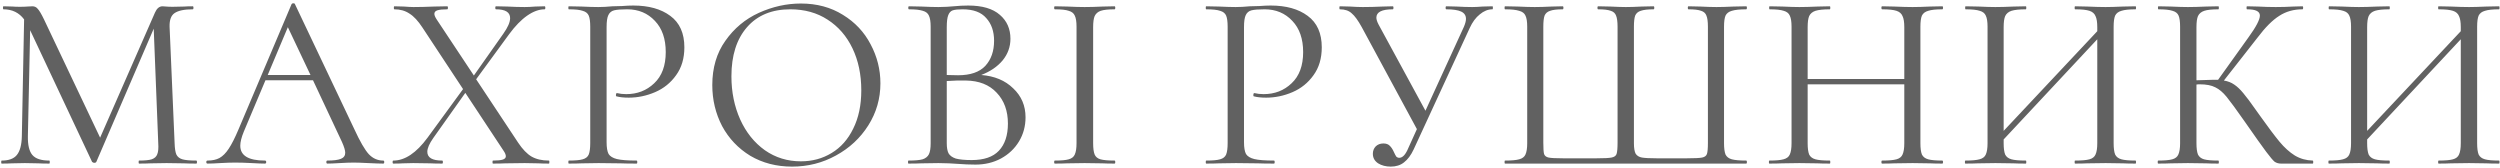 <svg width="596" height="40" viewBox="0 0 596 40" fill="none" xmlns="http://www.w3.org/2000/svg">
<path d="M46.787 38.28C46.907 38.28 46.967 38.4 46.967 38.64C46.967 38.88 46.907 39 46.787 39C45.547 39 44.567 38.98 43.847 38.94L39.707 38.88L35.867 38.94C35.227 38.98 34.327 39 33.167 39C33.087 39 33.047 38.88 33.047 38.64C33.047 38.4 33.087 38.28 33.167 38.28C34.527 38.28 35.527 38.18 36.167 37.98C36.847 37.74 37.287 37.34 37.487 36.78C37.727 36.22 37.807 35.34 37.727 34.14L36.647 6.84L22.967 38.58C22.887 38.74 22.727 38.82 22.487 38.82C22.287 38.82 22.107 38.74 21.947 38.58L7.187 7.2L6.647 32.46C6.607 34.58 6.967 36.08 7.727 36.96C8.487 37.84 9.827 38.28 11.747 38.28C11.827 38.28 11.867 38.4 11.867 38.64C11.867 38.88 11.827 39 11.747 39C10.627 39 9.767 38.98 9.167 38.94L5.927 38.88L2.807 38.94C2.247 38.98 1.447 39 0.407 39C0.327 39 0.287 38.88 0.287 38.64C0.287 38.4 0.327 38.28 0.407 38.28C2.087 38.28 3.287 37.84 4.007 36.96C4.767 36.04 5.167 34.54 5.207 32.46L5.747 4.62C4.547 3.02 2.907 2.22 0.827 2.22C0.747 2.22 0.707 2.1 0.707 1.86C0.707 1.62 0.747 1.5 0.827 1.5L3.047 1.56C3.447 1.6 4.007 1.62 4.727 1.62C5.447 1.62 6.047 1.6 6.527 1.56C7.047 1.52 7.447 1.5 7.727 1.5C8.247 1.5 8.667 1.7 8.987 2.1C9.347 2.46 9.847 3.3 10.487 4.62L23.867 32.82L36.947 3C37.387 2 37.987 1.5 38.747 1.5C38.947 1.5 39.227 1.52 39.587 1.56C39.987 1.6 40.507 1.62 41.147 1.62L43.967 1.56C44.407 1.52 45.067 1.5 45.947 1.5C46.067 1.5 46.127 1.62 46.127 1.86C46.127 2.1 46.067 2.22 45.947 2.22C43.947 2.22 42.507 2.52 41.627 3.12C40.787 3.68 40.387 4.76 40.427 6.36L41.627 34.14C41.667 35.38 41.807 36.28 42.047 36.84C42.327 37.4 42.807 37.78 43.487 37.98C44.167 38.18 45.267 38.28 46.787 38.28ZM91.363 38.28C91.523 38.28 91.603 38.4 91.603 38.64C91.603 38.88 91.523 39 91.363 39C90.603 39 89.423 38.96 87.823 38.88C86.223 38.8 85.063 38.76 84.343 38.76C83.463 38.76 82.343 38.8 80.983 38.88C79.703 38.96 78.723 39 78.043 39C77.883 39 77.803 38.88 77.803 38.64C77.803 38.4 77.883 38.28 78.043 38.28C79.523 38.28 80.603 38.14 81.283 37.86C81.963 37.58 82.303 37.1 82.303 36.42C82.303 35.86 82.043 35 81.523 33.84L74.623 19.14H63.283L58.123 31.38C57.563 32.74 57.283 33.86 57.283 34.74C57.283 37.1 59.243 38.28 63.163 38.28C63.363 38.28 63.463 38.4 63.463 38.64C63.463 38.88 63.363 39 63.163 39C62.443 39 61.403 38.96 60.043 38.88C58.523 38.8 57.203 38.76 56.083 38.76C55.043 38.76 53.843 38.8 52.483 38.88C51.283 38.96 50.283 39 49.483 39C49.283 39 49.183 38.88 49.183 38.64C49.183 38.4 49.283 38.28 49.483 38.28C50.603 38.28 51.543 38.08 52.303 37.68C53.103 37.24 53.843 36.5 54.523 35.46C55.243 34.38 56.023 32.84 56.863 30.84L69.523 0.96C69.603 0.84 69.743 0.78 69.943 0.78C70.143 0.78 70.263 0.84 70.303 0.96L84.463 30.78C85.823 33.74 86.983 35.74 87.943 36.78C88.903 37.78 90.043 38.28 91.363 38.28ZM63.823 17.88H74.023L68.623 6.48L63.823 17.88ZM130.852 38.28C130.932 38.28 130.972 38.4 130.972 38.64C130.972 38.88 130.932 39 130.852 39C129.812 39 128.992 38.98 128.392 38.94L125.092 38.88L120.472 38.94C119.752 38.98 118.772 39 117.532 39C117.452 39 117.412 38.88 117.412 38.64C117.412 38.4 117.452 38.28 117.532 38.28C118.612 38.28 119.392 38.2 119.872 38.04C120.352 37.88 120.592 37.62 120.592 37.26C120.592 36.9 120.412 36.46 120.052 35.94L110.932 22.14L103.312 32.88C102.352 34.24 101.872 35.34 101.872 36.18C101.872 37.58 103.052 38.28 105.412 38.28C105.532 38.28 105.592 38.4 105.592 38.64C105.592 38.88 105.532 39 105.412 39C104.212 39 103.292 38.98 102.652 38.94L98.512 38.88L95.992 38.94C95.552 38.98 94.812 39 93.772 39C93.652 39 93.592 38.88 93.592 38.64C93.592 38.4 93.652 38.28 93.772 38.28C96.532 38.28 99.252 36.46 101.932 32.82L110.392 21.24L100.732 6.6C99.692 5 98.652 3.88 97.612 3.24C96.612 2.56 95.412 2.22 94.012 2.22C93.932 2.22 93.892 2.1 93.892 1.86C93.892 1.62 93.932 1.5 94.012 1.5L96.292 1.56C97.332 1.64 98.092 1.68 98.572 1.68C99.932 1.68 101.572 1.64 103.492 1.56L106.612 1.5C106.732 1.5 106.792 1.62 106.792 1.86C106.792 2.1 106.732 2.22 106.612 2.22C105.572 2.22 104.792 2.3 104.272 2.46C103.792 2.62 103.552 2.9 103.552 3.3C103.552 3.62 103.732 4.06 104.092 4.62L112.972 18L119.992 8.04C121.072 6.52 121.612 5.28 121.612 4.32C121.612 2.92 120.492 2.22 118.252 2.22C118.132 2.22 118.072 2.1 118.072 1.86C118.072 1.62 118.132 1.5 118.252 1.5L120.952 1.56C122.472 1.64 123.852 1.68 125.092 1.68C125.812 1.68 126.652 1.64 127.612 1.56L129.832 1.5C129.952 1.5 130.012 1.62 130.012 1.86C130.012 2.1 129.952 2.22 129.832 2.22C128.512 2.22 127.132 2.72 125.692 3.72C124.252 4.72 122.812 6.2 121.372 8.16L113.512 18.9L123.532 34.02C124.572 35.58 125.632 36.68 126.712 37.32C127.832 37.96 129.212 38.28 130.852 38.28ZM144.613 33.9C144.613 35.18 144.773 36.12 145.093 36.72C145.453 37.28 146.113 37.68 147.073 37.92C148.073 38.16 149.633 38.28 151.753 38.28C151.873 38.28 151.933 38.4 151.933 38.64C151.933 38.88 151.873 39 151.753 39C150.113 39 148.833 38.98 147.913 38.94L142.693 38.88L138.673 38.94C137.913 38.98 136.893 39 135.613 39C135.533 39 135.493 38.88 135.493 38.64C135.493 38.4 135.533 38.28 135.613 38.28C137.133 38.28 138.233 38.18 138.913 37.98C139.633 37.78 140.113 37.4 140.353 36.84C140.593 36.24 140.713 35.34 140.713 34.14V6.36C140.713 5.16 140.593 4.28 140.353 3.72C140.113 3.16 139.633 2.78 138.913 2.58C138.233 2.34 137.133 2.22 135.613 2.22C135.533 2.22 135.493 2.1 135.493 1.86C135.493 1.62 135.533 1.5 135.613 1.5L138.613 1.56C140.293 1.64 141.633 1.68 142.633 1.68C143.633 1.68 144.753 1.62 145.993 1.5C146.473 1.5 147.233 1.48 148.273 1.44C149.313 1.36 150.213 1.32 150.973 1.32C154.653 1.32 157.593 2.14 159.793 3.78C162.033 5.42 163.153 7.92 163.153 11.28C163.153 13.92 162.493 16.14 161.173 17.94C159.893 19.74 158.233 21.08 156.193 21.96C154.153 22.84 152.053 23.28 149.893 23.28C148.733 23.28 147.773 23.18 147.013 22.98C146.893 22.98 146.833 22.88 146.833 22.68C146.833 22.56 146.853 22.44 146.893 22.32C146.973 22.2 147.053 22.16 147.133 22.2C147.773 22.36 148.493 22.44 149.293 22.44C151.933 22.44 154.153 21.58 155.953 19.86C157.793 18.14 158.713 15.66 158.713 12.42C158.713 9.26 157.853 6.78 156.133 4.98C154.413 3.14 152.213 2.22 149.533 2.22C148.093 2.22 147.053 2.3 146.413 2.46C145.773 2.62 145.313 3 145.033 3.6C144.753 4.16 144.613 5.12 144.613 6.48V33.9ZM188.831 39.72C185.111 39.72 181.791 38.86 178.871 37.14C175.991 35.38 173.751 33.02 172.151 30.06C170.591 27.06 169.811 23.8 169.811 20.28C169.811 16.16 170.851 12.64 172.931 9.72C175.011 6.76 177.671 4.54 180.911 3.06C184.191 1.58 187.531 0.84 190.931 0.84C194.731 0.84 198.071 1.74 200.951 3.54C203.831 5.3 206.031 7.64 207.551 10.56C209.111 13.48 209.891 16.58 209.891 19.86C209.891 23.5 208.931 26.84 207.011 29.88C205.091 32.92 202.511 35.32 199.271 37.08C196.071 38.84 192.591 39.72 188.831 39.72ZM190.931 38.46C193.651 38.46 196.091 37.8 198.251 36.48C200.451 35.16 202.171 33.22 203.411 30.66C204.691 28.1 205.331 25.06 205.331 21.54C205.331 17.78 204.631 14.44 203.231 11.52C201.831 8.6 199.851 6.32 197.291 4.68C194.771 3.04 191.811 2.22 188.411 2.22C184.011 2.22 180.571 3.64 178.091 6.48C175.611 9.32 174.371 13.22 174.371 18.18C174.371 21.94 175.071 25.38 176.471 28.5C177.871 31.58 179.831 34.02 182.351 35.82C184.871 37.58 187.731 38.46 190.931 38.46ZM233.928 17.88C237.088 18.12 239.628 19.18 241.548 21.06C243.508 22.9 244.488 25.2 244.488 27.96C244.488 30.08 243.968 32 242.928 33.72C241.888 35.44 240.448 36.8 238.608 37.8C236.808 38.76 234.788 39.24 232.548 39.24C231.228 39.24 229.788 39.18 228.228 39.06C227.668 39.02 227.008 38.98 226.248 38.94C225.488 38.9 224.648 38.88 223.728 38.88L219.648 38.94C218.928 38.98 217.908 39 216.588 39C216.508 39 216.468 38.88 216.468 38.64C216.468 38.4 216.508 38.28 216.588 38.28C218.108 38.28 219.228 38.18 219.948 37.98C220.668 37.74 221.168 37.34 221.448 36.78C221.728 36.22 221.868 35.34 221.868 34.14V6.36C221.868 5.16 221.728 4.28 221.448 3.72C221.208 3.16 220.728 2.78 220.008 2.58C219.288 2.34 218.188 2.22 216.708 2.22C216.588 2.22 216.528 2.1 216.528 1.86C216.528 1.62 216.588 1.5 216.708 1.5L219.648 1.56C221.328 1.64 222.688 1.68 223.728 1.68C224.448 1.68 225.108 1.66 225.708 1.62C226.348 1.58 226.888 1.54 227.328 1.5C228.568 1.38 229.728 1.32 230.808 1.32C234.168 1.32 236.688 2.06 238.368 3.54C240.048 4.98 240.888 6.88 240.888 9.24C240.888 11.16 240.268 12.88 239.028 14.4C237.788 15.88 236.088 17.04 233.928 17.88ZM229.488 2.22C228.448 2.22 227.668 2.3 227.148 2.46C226.668 2.62 226.308 3 226.068 3.6C225.828 4.2 225.708 5.16 225.708 6.48V17.88L228.408 17.94C231.328 17.94 233.488 17.2 234.888 15.72C236.288 14.2 236.988 12.2 236.988 9.72C236.988 7.48 236.368 5.68 235.128 4.32C233.928 2.92 232.048 2.22 229.488 2.22ZM231.648 38.16C234.568 38.16 236.728 37.42 238.128 35.94C239.568 34.42 240.288 32.26 240.288 29.46C240.288 26.42 239.388 23.96 237.588 22.08C235.828 20.2 233.388 19.24 230.268 19.2C228.988 19.16 227.468 19.2 225.708 19.32V34.14C225.708 35.18 225.848 35.98 226.128 36.54C226.448 37.1 227.028 37.52 227.868 37.8C228.748 38.04 230.008 38.16 231.648 38.16ZM260.605 34.14C260.605 35.34 260.725 36.24 260.965 36.84C261.205 37.4 261.665 37.78 262.345 37.98C263.065 38.18 264.185 38.28 265.705 38.28C265.825 38.28 265.885 38.4 265.885 38.64C265.885 38.88 265.825 39 265.705 39C264.505 39 263.545 38.98 262.825 38.94L258.565 38.88L254.425 38.94C253.705 38.98 252.725 39 251.485 39C251.365 39 251.305 38.88 251.305 38.64C251.305 38.4 251.365 38.28 251.485 38.28C253.005 38.28 254.105 38.18 254.785 37.98C255.505 37.78 255.985 37.4 256.225 36.84C256.505 36.24 256.645 35.34 256.645 34.14V6.36C256.645 5.16 256.505 4.28 256.225 3.72C255.985 3.16 255.505 2.78 254.785 2.58C254.105 2.34 253.005 2.22 251.485 2.22C251.365 2.22 251.305 2.1 251.305 1.86C251.305 1.62 251.365 1.5 251.485 1.5L254.425 1.56C256.105 1.64 257.485 1.68 258.565 1.68C259.765 1.68 261.205 1.64 262.885 1.56L265.705 1.5C265.825 1.5 265.885 1.62 265.885 1.86C265.885 2.1 265.825 2.22 265.705 2.22C264.225 2.22 263.125 2.34 262.405 2.58C261.725 2.82 261.245 3.24 260.965 3.84C260.725 4.4 260.605 5.28 260.605 6.48V34.14ZM296.57 33.9C296.57 35.18 296.73 36.12 297.05 36.72C297.41 37.28 298.07 37.68 299.03 37.92C300.03 38.16 301.59 38.28 303.71 38.28C303.83 38.28 303.89 38.4 303.89 38.64C303.89 38.88 303.83 39 303.71 39C302.07 39 300.79 38.98 299.87 38.94L294.65 38.88L290.63 38.94C289.87 38.98 288.85 39 287.57 39C287.49 39 287.45 38.88 287.45 38.64C287.45 38.4 287.49 38.28 287.57 38.28C289.09 38.28 290.19 38.18 290.87 37.98C291.59 37.78 292.07 37.4 292.31 36.84C292.55 36.24 292.67 35.34 292.67 34.14V6.36C292.67 5.16 292.55 4.28 292.31 3.72C292.07 3.16 291.59 2.78 290.87 2.58C290.19 2.34 289.09 2.22 287.57 2.22C287.49 2.22 287.45 2.1 287.45 1.86C287.45 1.62 287.49 1.5 287.57 1.5L290.57 1.56C292.25 1.64 293.59 1.68 294.59 1.68C295.59 1.68 296.71 1.62 297.95 1.5C298.43 1.5 299.19 1.48 300.23 1.44C301.27 1.36 302.17 1.32 302.93 1.32C306.61 1.32 309.55 2.14 311.75 3.78C313.99 5.42 315.11 7.92 315.11 11.28C315.11 13.92 314.45 16.14 313.13 17.94C311.85 19.74 310.19 21.08 308.15 21.96C306.11 22.84 304.01 23.28 301.85 23.28C300.69 23.28 299.73 23.18 298.97 22.98C298.85 22.98 298.79 22.88 298.79 22.68C298.79 22.56 298.81 22.44 298.85 22.32C298.93 22.2 299.01 22.16 299.09 22.2C299.73 22.36 300.45 22.44 301.25 22.44C303.89 22.44 306.11 21.58 307.91 19.86C309.75 18.14 310.67 15.66 310.67 12.42C310.67 9.26 309.81 6.78 308.09 4.98C306.37 3.14 304.17 2.22 301.49 2.22C300.05 2.22 299.01 2.3 298.37 2.46C297.73 2.62 297.27 3 296.99 3.6C296.71 4.16 296.57 5.12 296.57 6.48V33.9ZM355.788 1.5C355.868 1.5 355.908 1.62 355.908 1.86C355.908 2.1 355.868 2.22 355.788 2.22C354.748 2.22 353.748 2.62 352.788 3.42C351.828 4.18 351.028 5.26 350.388 6.66L337.008 35.64C336.368 37 335.608 38.02 334.728 38.7C333.888 39.38 332.828 39.72 331.548 39.72C330.388 39.72 329.388 39.46 328.548 38.94C327.708 38.38 327.288 37.62 327.288 36.66C327.288 35.98 327.508 35.4 327.948 34.92C328.428 34.44 329.048 34.2 329.808 34.2C330.488 34.2 331.008 34.4 331.368 34.8C331.728 35.16 332.048 35.66 332.328 36.3C332.528 36.74 332.708 37.08 332.868 37.32C333.068 37.52 333.308 37.62 333.588 37.62C334.388 37.62 335.108 36.84 335.748 35.28L337.788 30.78L324.648 6.48C323.768 4.88 322.968 3.78 322.248 3.18C321.568 2.54 320.628 2.22 319.428 2.22C319.348 2.22 319.308 2.1 319.308 1.86C319.308 1.62 319.348 1.5 319.428 1.5L321.828 1.56C323.028 1.64 324.048 1.68 324.888 1.68C326.368 1.68 327.948 1.64 329.628 1.56L332.028 1.5C332.148 1.5 332.208 1.62 332.208 1.86C332.208 2.1 332.148 2.22 332.028 2.22C329.428 2.22 328.128 2.88 328.128 4.2C328.128 4.64 328.308 5.2 328.668 5.88L339.828 26.4L349.008 6.36C349.328 5.6 349.488 4.98 349.488 4.5C349.488 3.7 349.108 3.12 348.348 2.76C347.588 2.4 346.408 2.22 344.808 2.22C344.688 2.22 344.628 2.1 344.628 1.86C344.628 1.62 344.688 1.5 344.808 1.5L347.268 1.56C348.628 1.64 349.868 1.68 350.988 1.68C351.668 1.68 352.488 1.64 353.448 1.56L355.788 1.5ZM358.807 39C358.727 39 358.687 38.88 358.687 38.64C358.687 38.4 358.727 38.28 358.807 38.28C360.327 38.28 361.447 38.18 362.167 37.98C362.927 37.78 363.427 37.4 363.667 36.84C363.947 36.24 364.087 35.34 364.087 34.14V6.36C364.087 5.16 363.947 4.28 363.667 3.72C363.427 3.16 362.927 2.78 362.167 2.58C361.447 2.34 360.327 2.22 358.807 2.22C358.727 2.22 358.687 2.1 358.687 1.86C358.687 1.62 358.727 1.5 358.807 1.5L361.807 1.56C363.487 1.64 364.847 1.68 365.887 1.68C366.967 1.68 368.307 1.64 369.907 1.56L372.547 1.5C372.667 1.5 372.727 1.62 372.727 1.86C372.727 2.1 372.667 2.22 372.547 2.22C371.187 2.22 370.187 2.34 369.547 2.58C368.907 2.78 368.467 3.16 368.227 3.72C368.027 4.28 367.927 5.16 367.927 6.36V34.02C367.927 35.38 367.987 36.28 368.107 36.72C368.267 37.16 368.627 37.44 369.187 37.56C369.747 37.68 370.887 37.74 372.607 37.74H380.647C382.407 37.74 383.587 37.68 384.187 37.56C384.827 37.44 385.227 37.16 385.387 36.72C385.547 36.24 385.627 35.34 385.627 34.02V6.36C385.627 5.16 385.507 4.28 385.267 3.72C385.067 3.16 384.647 2.78 384.007 2.58C383.367 2.34 382.367 2.22 381.007 2.22C380.887 2.22 380.827 2.1 380.827 1.86C380.827 1.62 380.887 1.5 381.007 1.5L383.887 1.56C385.487 1.64 386.727 1.68 387.607 1.68C388.607 1.68 389.867 1.64 391.387 1.56L394.207 1.5C394.327 1.5 394.387 1.62 394.387 1.86C394.387 2.1 394.327 2.22 394.207 2.22C392.847 2.22 391.827 2.34 391.147 2.58C390.507 2.78 390.067 3.16 389.827 3.72C389.627 4.28 389.527 5.16 389.527 6.36V34.14C389.527 35.3 389.667 36.14 389.947 36.66C390.267 37.14 390.767 37.44 391.447 37.56C392.167 37.68 393.327 37.74 394.927 37.74H402.187C403.987 37.74 405.187 37.68 405.787 37.56C406.387 37.44 406.767 37.16 406.927 36.72C407.087 36.28 407.167 35.38 407.167 34.02V6.36C407.167 5.16 407.047 4.28 406.807 3.72C406.607 3.16 406.187 2.78 405.547 2.58C404.907 2.34 403.907 2.22 402.547 2.22C402.427 2.22 402.367 2.1 402.367 1.86C402.367 1.62 402.427 1.5 402.547 1.5L405.307 1.56C406.907 1.64 408.207 1.68 409.207 1.68C410.247 1.68 411.607 1.64 413.287 1.56L416.287 1.5C416.407 1.5 416.467 1.62 416.467 1.86C416.467 2.1 416.407 2.22 416.287 2.22C414.767 2.22 413.627 2.34 412.867 2.58C412.147 2.78 411.647 3.16 411.367 3.72C411.127 4.28 411.007 5.16 411.007 6.36V34.14C411.007 35.34 411.127 36.24 411.367 36.84C411.647 37.4 412.147 37.78 412.867 37.98C413.627 38.18 414.767 38.28 416.287 38.28C416.407 38.28 416.467 38.4 416.467 38.64C416.467 38.88 416.407 39 416.287 39H358.807ZM463.044 38.28C463.164 38.28 463.224 38.4 463.224 38.64C463.224 38.88 463.164 39 463.044 39C461.804 39 460.824 38.98 460.104 38.94L455.964 38.88L451.584 38.94C450.864 38.98 449.904 39 448.704 39C448.584 39 448.524 38.88 448.524 38.64C448.524 38.4 448.584 38.28 448.704 38.28C450.264 38.28 451.404 38.18 452.124 37.98C452.844 37.78 453.324 37.4 453.564 36.84C453.844 36.24 453.984 35.34 453.984 34.14V20.1H430.944V34.14C430.944 35.34 431.064 36.24 431.304 36.84C431.584 37.4 432.084 37.78 432.804 37.98C433.524 38.18 434.664 38.28 436.224 38.28C436.304 38.28 436.344 38.4 436.344 38.64C436.344 38.88 436.304 39 436.224 39C434.984 39 434.004 38.98 433.284 38.94L428.964 38.88L424.824 38.94C424.104 38.98 423.104 39 421.824 39C421.744 39 421.704 38.88 421.704 38.64C421.704 38.4 421.744 38.28 421.824 38.28C423.344 38.28 424.464 38.18 425.184 37.98C425.944 37.78 426.444 37.4 426.684 36.84C426.964 36.24 427.104 35.34 427.104 34.14V6.36C427.104 5.16 426.964 4.28 426.684 3.72C426.444 3.16 425.964 2.78 425.244 2.58C424.524 2.34 423.404 2.22 421.884 2.22C421.804 2.22 421.764 2.1 421.764 1.86C421.764 1.62 421.804 1.5 421.884 1.5L424.944 1.56C426.624 1.64 427.964 1.68 428.964 1.68C430.124 1.68 431.584 1.64 433.344 1.56L436.224 1.5C436.304 1.5 436.344 1.62 436.344 1.86C436.344 2.1 436.304 2.22 436.224 2.22C434.704 2.22 433.564 2.34 432.804 2.58C432.084 2.82 431.584 3.24 431.304 3.84C431.064 4.4 430.944 5.28 430.944 6.48V18.84H453.984V6.48C453.984 5.28 453.844 4.4 453.564 3.84C453.324 3.24 452.844 2.82 452.124 2.58C451.404 2.34 450.264 2.22 448.704 2.22C448.584 2.22 448.524 2.1 448.524 1.86C448.524 1.62 448.584 1.5 448.704 1.5L451.584 1.56C453.344 1.64 454.804 1.68 455.964 1.68C457.044 1.68 458.424 1.64 460.104 1.56L463.044 1.5C463.164 1.5 463.224 1.62 463.224 1.86C463.224 2.1 463.164 2.22 463.044 2.22C461.524 2.22 460.404 2.34 459.684 2.58C458.964 2.78 458.464 3.16 458.184 3.72C457.944 4.28 457.824 5.16 457.824 6.36V34.14C457.824 35.34 457.944 36.24 458.184 36.84C458.464 37.4 458.964 37.78 459.684 37.98C460.404 38.18 461.524 38.28 463.044 38.28ZM509.111 38.28C509.191 38.28 509.231 38.4 509.231 38.64C509.231 38.88 509.191 39 509.111 39C507.831 39 506.831 38.98 506.111 38.94L501.971 38.88L497.591 38.94C496.871 38.98 495.911 39 494.711 39C494.631 39 494.591 38.88 494.591 38.64C494.591 38.4 494.631 38.28 494.711 38.28C496.271 38.28 497.411 38.18 498.131 37.98C498.851 37.78 499.331 37.4 499.571 36.84C499.851 36.24 499.991 35.34 499.991 34.14V9.36L477.671 33.24V34.14C477.671 35.34 477.791 36.24 478.031 36.84C478.311 37.4 478.811 37.78 479.531 37.98C480.251 38.18 481.391 38.28 482.951 38.28C483.031 38.28 483.071 38.4 483.071 38.64C483.071 38.88 483.031 39 482.951 39C481.711 39 480.731 38.98 480.011 38.94L475.691 38.88L471.551 38.94C470.831 38.98 469.831 39 468.551 39C468.471 39 468.431 38.88 468.431 38.64C468.431 38.4 468.471 38.28 468.551 38.28C470.071 38.28 471.191 38.18 471.911 37.98C472.671 37.78 473.171 37.4 473.411 36.84C473.691 36.24 473.831 35.34 473.831 34.14V6.36C473.831 5.16 473.691 4.28 473.411 3.72C473.171 3.16 472.691 2.78 471.971 2.58C471.251 2.34 470.131 2.22 468.611 2.22C468.531 2.22 468.491 2.1 468.491 1.86C468.491 1.62 468.531 1.5 468.611 1.5L471.671 1.56C473.351 1.64 474.691 1.68 475.691 1.68C476.851 1.68 478.311 1.64 480.071 1.56L482.951 1.5C483.031 1.5 483.071 1.62 483.071 1.86C483.071 2.1 483.031 2.22 482.951 2.22C481.431 2.22 480.291 2.34 479.531 2.58C478.811 2.82 478.311 3.24 478.031 3.84C477.791 4.4 477.671 5.28 477.671 6.48V31.2L499.991 7.44V6.48C499.991 5.28 499.851 4.4 499.571 3.84C499.331 3.24 498.851 2.82 498.131 2.58C497.411 2.34 496.271 2.22 494.711 2.22C494.631 2.22 494.591 2.1 494.591 1.86C494.591 1.62 494.631 1.5 494.711 1.5L497.591 1.56C499.351 1.64 500.811 1.68 501.971 1.68C502.971 1.68 504.351 1.64 506.111 1.56L509.111 1.5C509.191 1.5 509.231 1.62 509.231 1.86C509.231 2.1 509.191 2.22 509.111 2.22C507.591 2.22 506.471 2.34 505.751 2.58C505.031 2.78 504.531 3.16 504.251 3.72C504.011 4.28 503.891 5.16 503.891 6.36V34.14C503.891 35.34 504.011 36.24 504.251 36.84C504.531 37.4 505.031 37.78 505.751 37.98C506.471 38.18 507.591 38.28 509.111 38.28ZM551.355 38.28C551.435 38.28 551.475 38.4 551.475 38.64C551.475 38.88 551.435 39 551.355 39H543.795C543.235 39 542.735 38.86 542.295 38.58C541.895 38.26 541.215 37.46 540.255 36.18C539.295 34.9 537.575 32.48 535.095 28.92C533.135 26.12 531.715 24.18 530.835 23.1C529.955 22.02 529.055 21.26 528.135 20.82C527.215 20.34 525.975 20.1 524.415 20.1C524.055 20.1 523.795 20.12 523.635 20.16V34.14C523.635 35.34 523.755 36.24 523.995 36.84C524.275 37.4 524.755 37.78 525.435 37.98C526.155 38.18 527.295 38.28 528.855 38.28C528.935 38.28 528.975 38.4 528.975 38.64C528.975 38.88 528.935 39 528.855 39C527.615 39 526.635 38.98 525.915 38.94L521.595 38.88L517.515 38.94C516.795 38.98 515.795 39 514.515 39C514.435 39 514.395 38.88 514.395 38.64C514.395 38.4 514.435 38.28 514.515 38.28C516.035 38.28 517.155 38.18 517.875 37.98C518.595 37.78 519.075 37.4 519.315 36.84C519.595 36.24 519.735 35.34 519.735 34.14V6.36C519.735 5.16 519.615 4.28 519.375 3.72C519.135 3.16 518.655 2.78 517.935 2.58C517.215 2.34 516.095 2.22 514.575 2.22C514.495 2.22 514.455 2.1 514.455 1.86C514.455 1.62 514.495 1.5 514.575 1.5L517.515 1.56C519.195 1.64 520.555 1.68 521.595 1.68C522.755 1.68 524.215 1.64 525.975 1.56L528.855 1.5C528.935 1.5 528.975 1.62 528.975 1.86C528.975 2.1 528.935 2.22 528.855 2.22C527.335 2.22 526.215 2.34 525.495 2.58C524.775 2.82 524.275 3.24 523.995 3.84C523.755 4.4 523.635 5.28 523.635 6.48V19.14C525.795 19.06 527.135 19.02 527.655 19.02H528.795L536.055 8.88C537.855 6.4 538.755 4.68 538.755 3.72C538.755 3.2 538.495 2.82 537.975 2.58C537.495 2.34 536.735 2.22 535.695 2.22C535.615 2.22 535.575 2.1 535.575 1.86C535.575 1.62 535.615 1.5 535.695 1.5L538.275 1.56C539.795 1.64 541.215 1.68 542.535 1.68C543.895 1.68 545.295 1.64 546.735 1.56L548.895 1.5C549.015 1.5 549.075 1.62 549.075 1.86C549.075 2.1 549.015 2.22 548.895 2.22C546.815 2.22 544.975 2.74 543.375 3.78C541.775 4.78 540.055 6.5 538.215 8.94L530.175 19.2C531.135 19.36 531.955 19.68 532.635 20.16C533.355 20.64 534.075 21.32 534.795 22.2C535.515 23.04 536.575 24.46 537.975 26.46L538.875 27.72C540.755 30.36 542.275 32.38 543.435 33.78C544.595 35.18 545.815 36.28 547.095 37.08C548.375 37.84 549.795 38.24 551.355 38.28ZM595.769 38.28C595.849 38.28 595.889 38.4 595.889 38.64C595.889 38.88 595.849 39 595.769 39C594.489 39 593.489 38.98 592.769 38.94L588.629 38.88L584.249 38.94C583.529 38.98 582.569 39 581.369 39C581.289 39 581.249 38.88 581.249 38.64C581.249 38.4 581.289 38.28 581.369 38.28C582.929 38.28 584.069 38.18 584.789 37.98C585.509 37.78 585.989 37.4 586.229 36.84C586.509 36.24 586.649 35.34 586.649 34.14V9.36L564.329 33.24V34.14C564.329 35.34 564.449 36.24 564.689 36.84C564.969 37.4 565.469 37.78 566.189 37.98C566.909 38.18 568.049 38.28 569.609 38.28C569.689 38.28 569.729 38.4 569.729 38.64C569.729 38.88 569.689 39 569.609 39C568.369 39 567.389 38.98 566.669 38.94L562.349 38.88L558.209 38.94C557.489 38.98 556.489 39 555.209 39C555.129 39 555.089 38.88 555.089 38.64C555.089 38.4 555.129 38.28 555.209 38.28C556.729 38.28 557.849 38.18 558.569 37.98C559.329 37.78 559.829 37.4 560.069 36.84C560.349 36.24 560.489 35.34 560.489 34.14V6.36C560.489 5.16 560.349 4.28 560.069 3.72C559.829 3.16 559.349 2.78 558.629 2.58C557.909 2.34 556.789 2.22 555.269 2.22C555.189 2.22 555.149 2.1 555.149 1.86C555.149 1.62 555.189 1.5 555.269 1.5L558.329 1.56C560.009 1.64 561.349 1.68 562.349 1.68C563.509 1.68 564.969 1.64 566.729 1.56L569.609 1.5C569.689 1.5 569.729 1.62 569.729 1.86C569.729 2.1 569.689 2.22 569.609 2.22C568.089 2.22 566.949 2.34 566.189 2.58C565.469 2.82 564.969 3.24 564.689 3.84C564.449 4.4 564.329 5.28 564.329 6.48V31.2L586.649 7.44V6.48C586.649 5.28 586.509 4.4 586.229 3.84C585.989 3.24 585.509 2.82 584.789 2.58C584.069 2.34 582.929 2.22 581.369 2.22C581.289 2.22 581.249 2.1 581.249 1.86C581.249 1.62 581.289 1.5 581.369 1.5L584.249 1.56C586.009 1.64 587.469 1.68 588.629 1.68C589.629 1.68 591.009 1.64 592.769 1.56L595.769 1.5C595.849 1.5 595.889 1.62 595.889 1.86C595.889 2.1 595.849 2.22 595.769 2.22C594.249 2.22 593.129 2.34 592.409 2.58C591.689 2.78 591.189 3.16 590.909 3.72C590.669 4.28 590.549 5.16 590.549 6.36V34.14C590.549 35.34 590.669 36.24 590.909 36.84C591.189 37.4 591.689 37.78 592.409 37.98C593.129 38.18 594.249 38.28 595.769 38.28Z" fill="#616161"/>
</svg>
